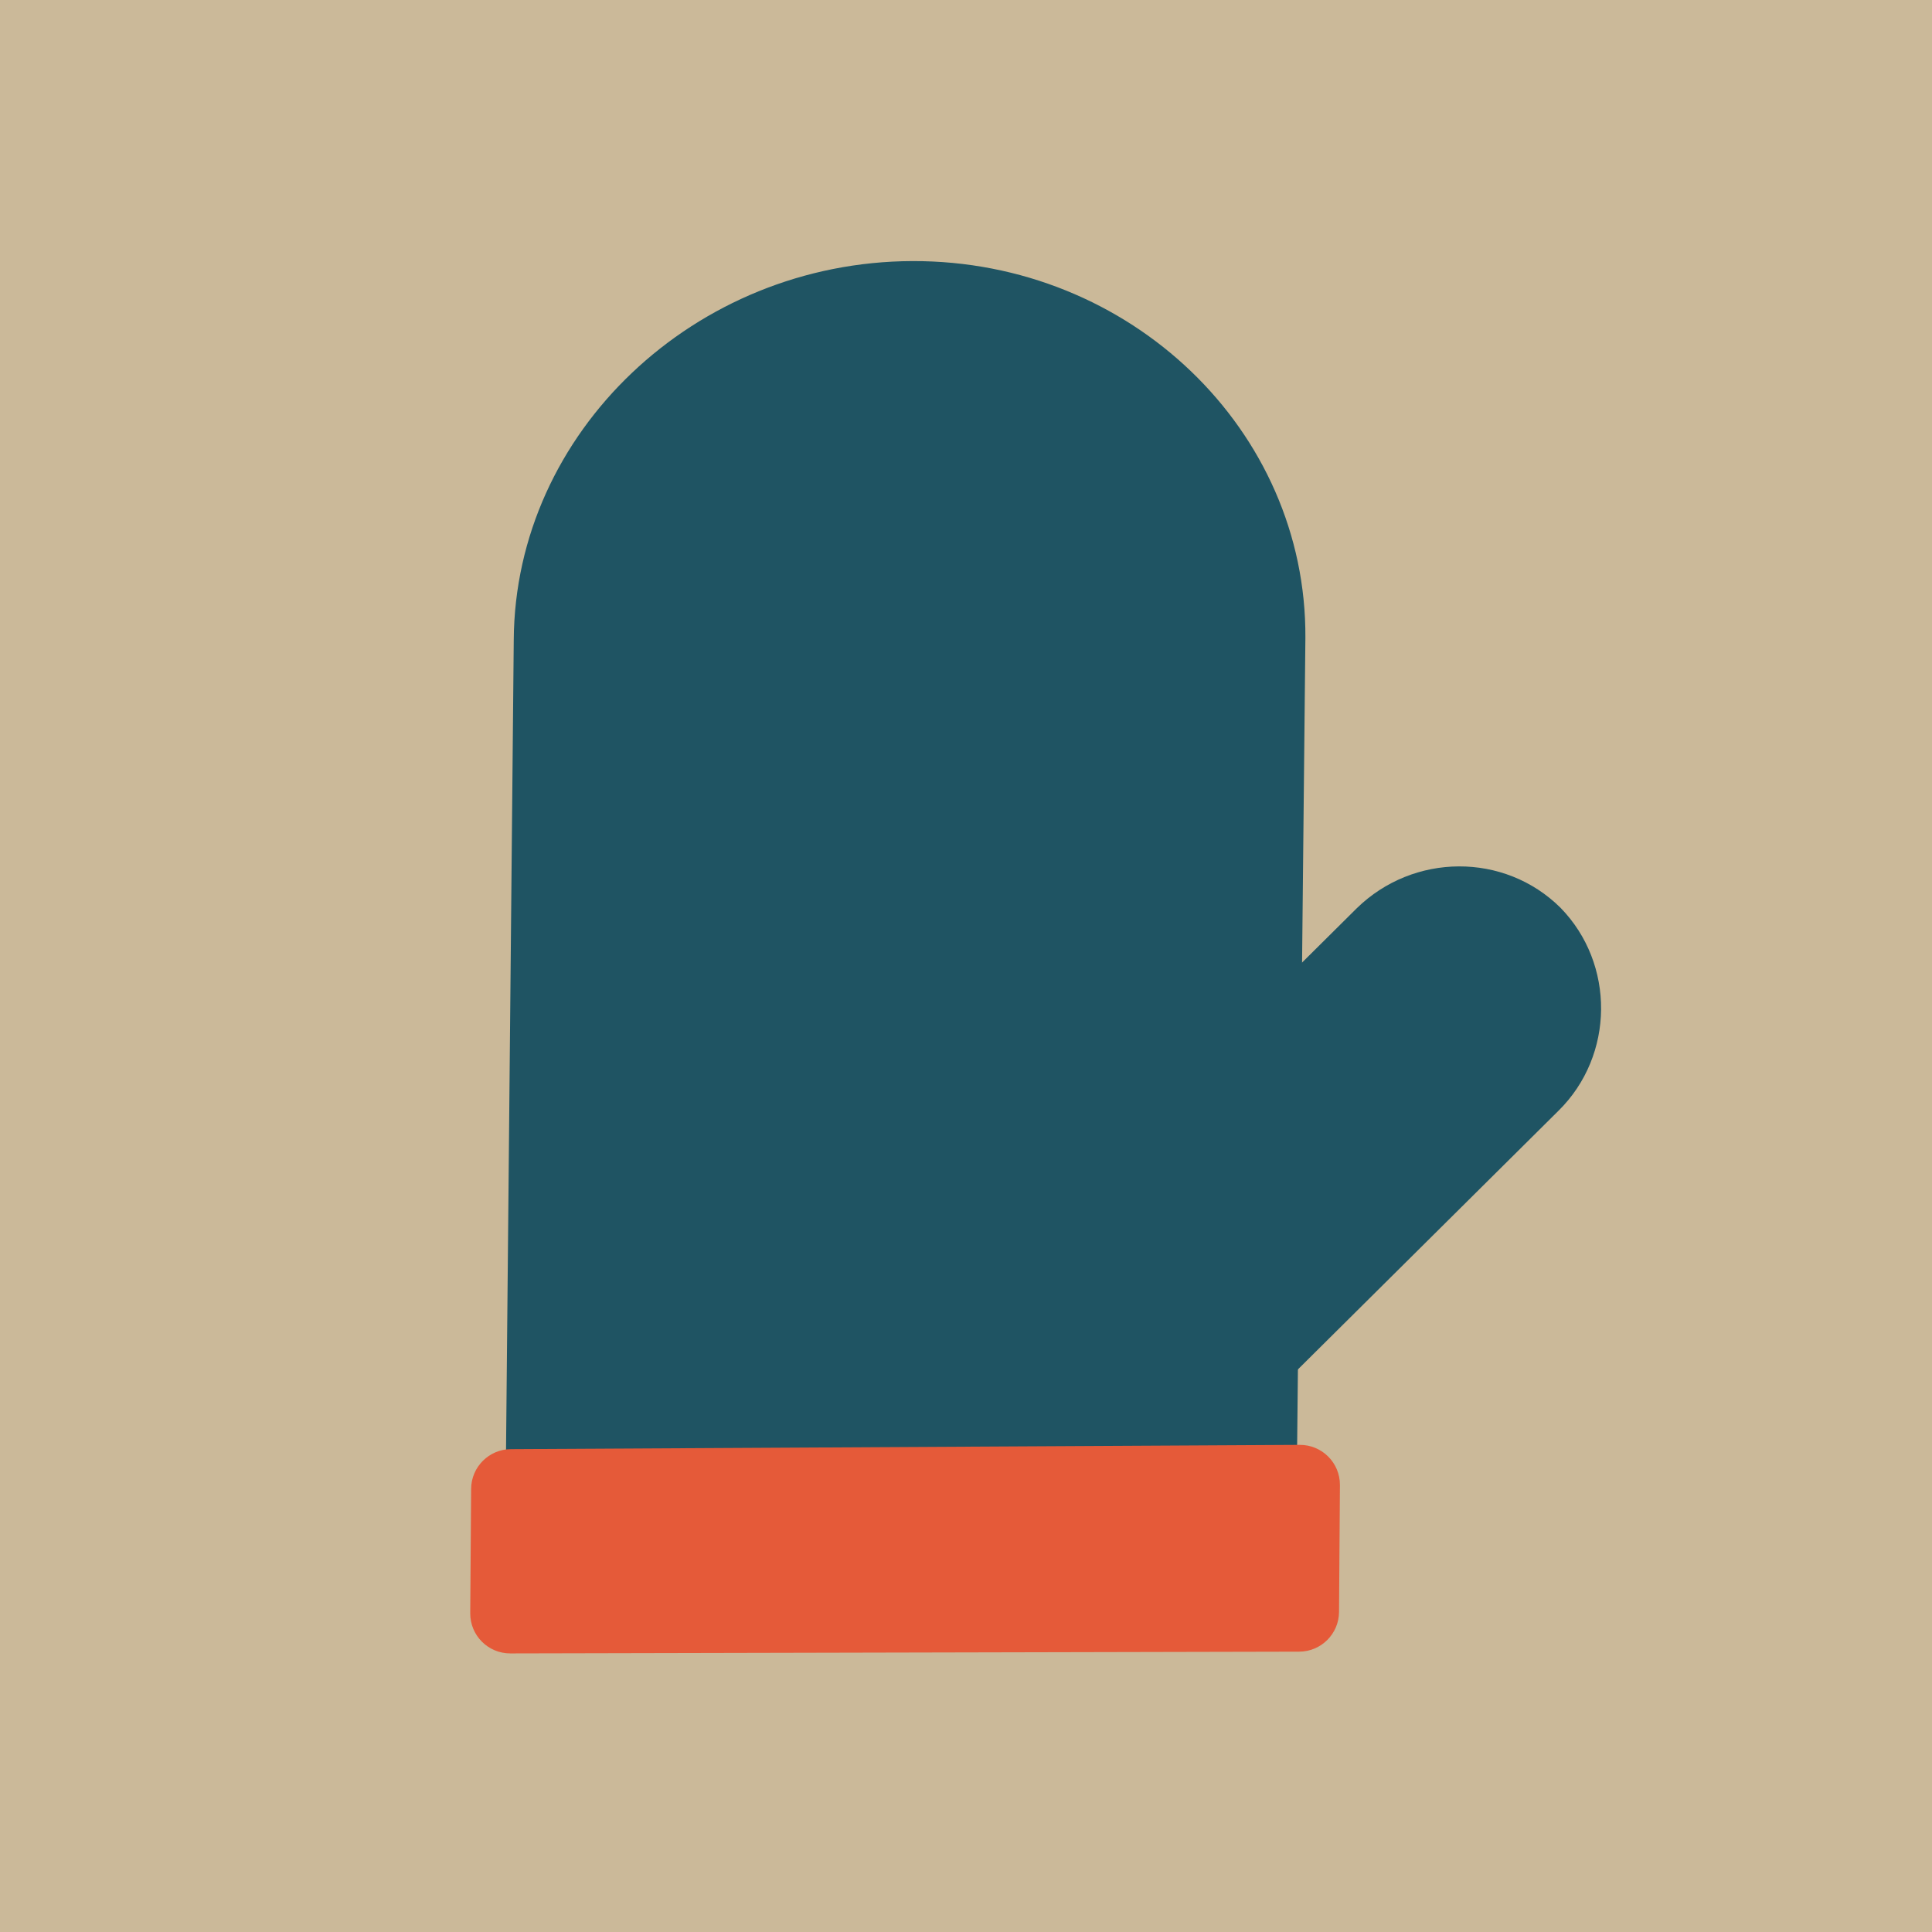 <svg width="145" height="145" viewBox="0 0 145 145" fill="none" xmlns="http://www.w3.org/2000/svg">
<path fill-rule="evenodd" clip-rule="evenodd" d="M0 -6.33815e-06L-6.33815e-06 145L145 145L145 0L0 -6.33815e-06Z" fill="#CBB999"/>
<path fill-rule="evenodd" clip-rule="evenodd" d="M37.883 118.874L38.558 48.027C38.657 32.423 52.164 19.642 68.481 19.595C84.849 19.547 98.065 32.307 97.972 47.87L97.248 118.717L37.883 118.874Z" fill="#1F5463"/>
<path fill-rule="evenodd" clip-rule="evenodd" d="M62.534 107.169L101.827 68.167C106.083 64.01 112.906 63.96 117.113 68.124C121.227 72.33 121.183 79.203 116.971 83.36L77.628 122.412C74.207 125.793 54.805 114.748 62.534 107.169Z" fill="#1F5463"/>
<path fill-rule="evenodd" clip-rule="evenodd" d="M100.497 120.982C100.485 122.628 99.149 123.957 97.503 123.96L38.299 124.092C36.631 124.096 35.28 122.739 35.292 121.071L35.359 111.74C35.371 110.098 36.7 108.77 38.343 108.761L97.548 108.44C99.219 108.431 100.576 109.79 100.564 111.461L100.497 120.982Z" fill="#E55A39"/>
</svg>
